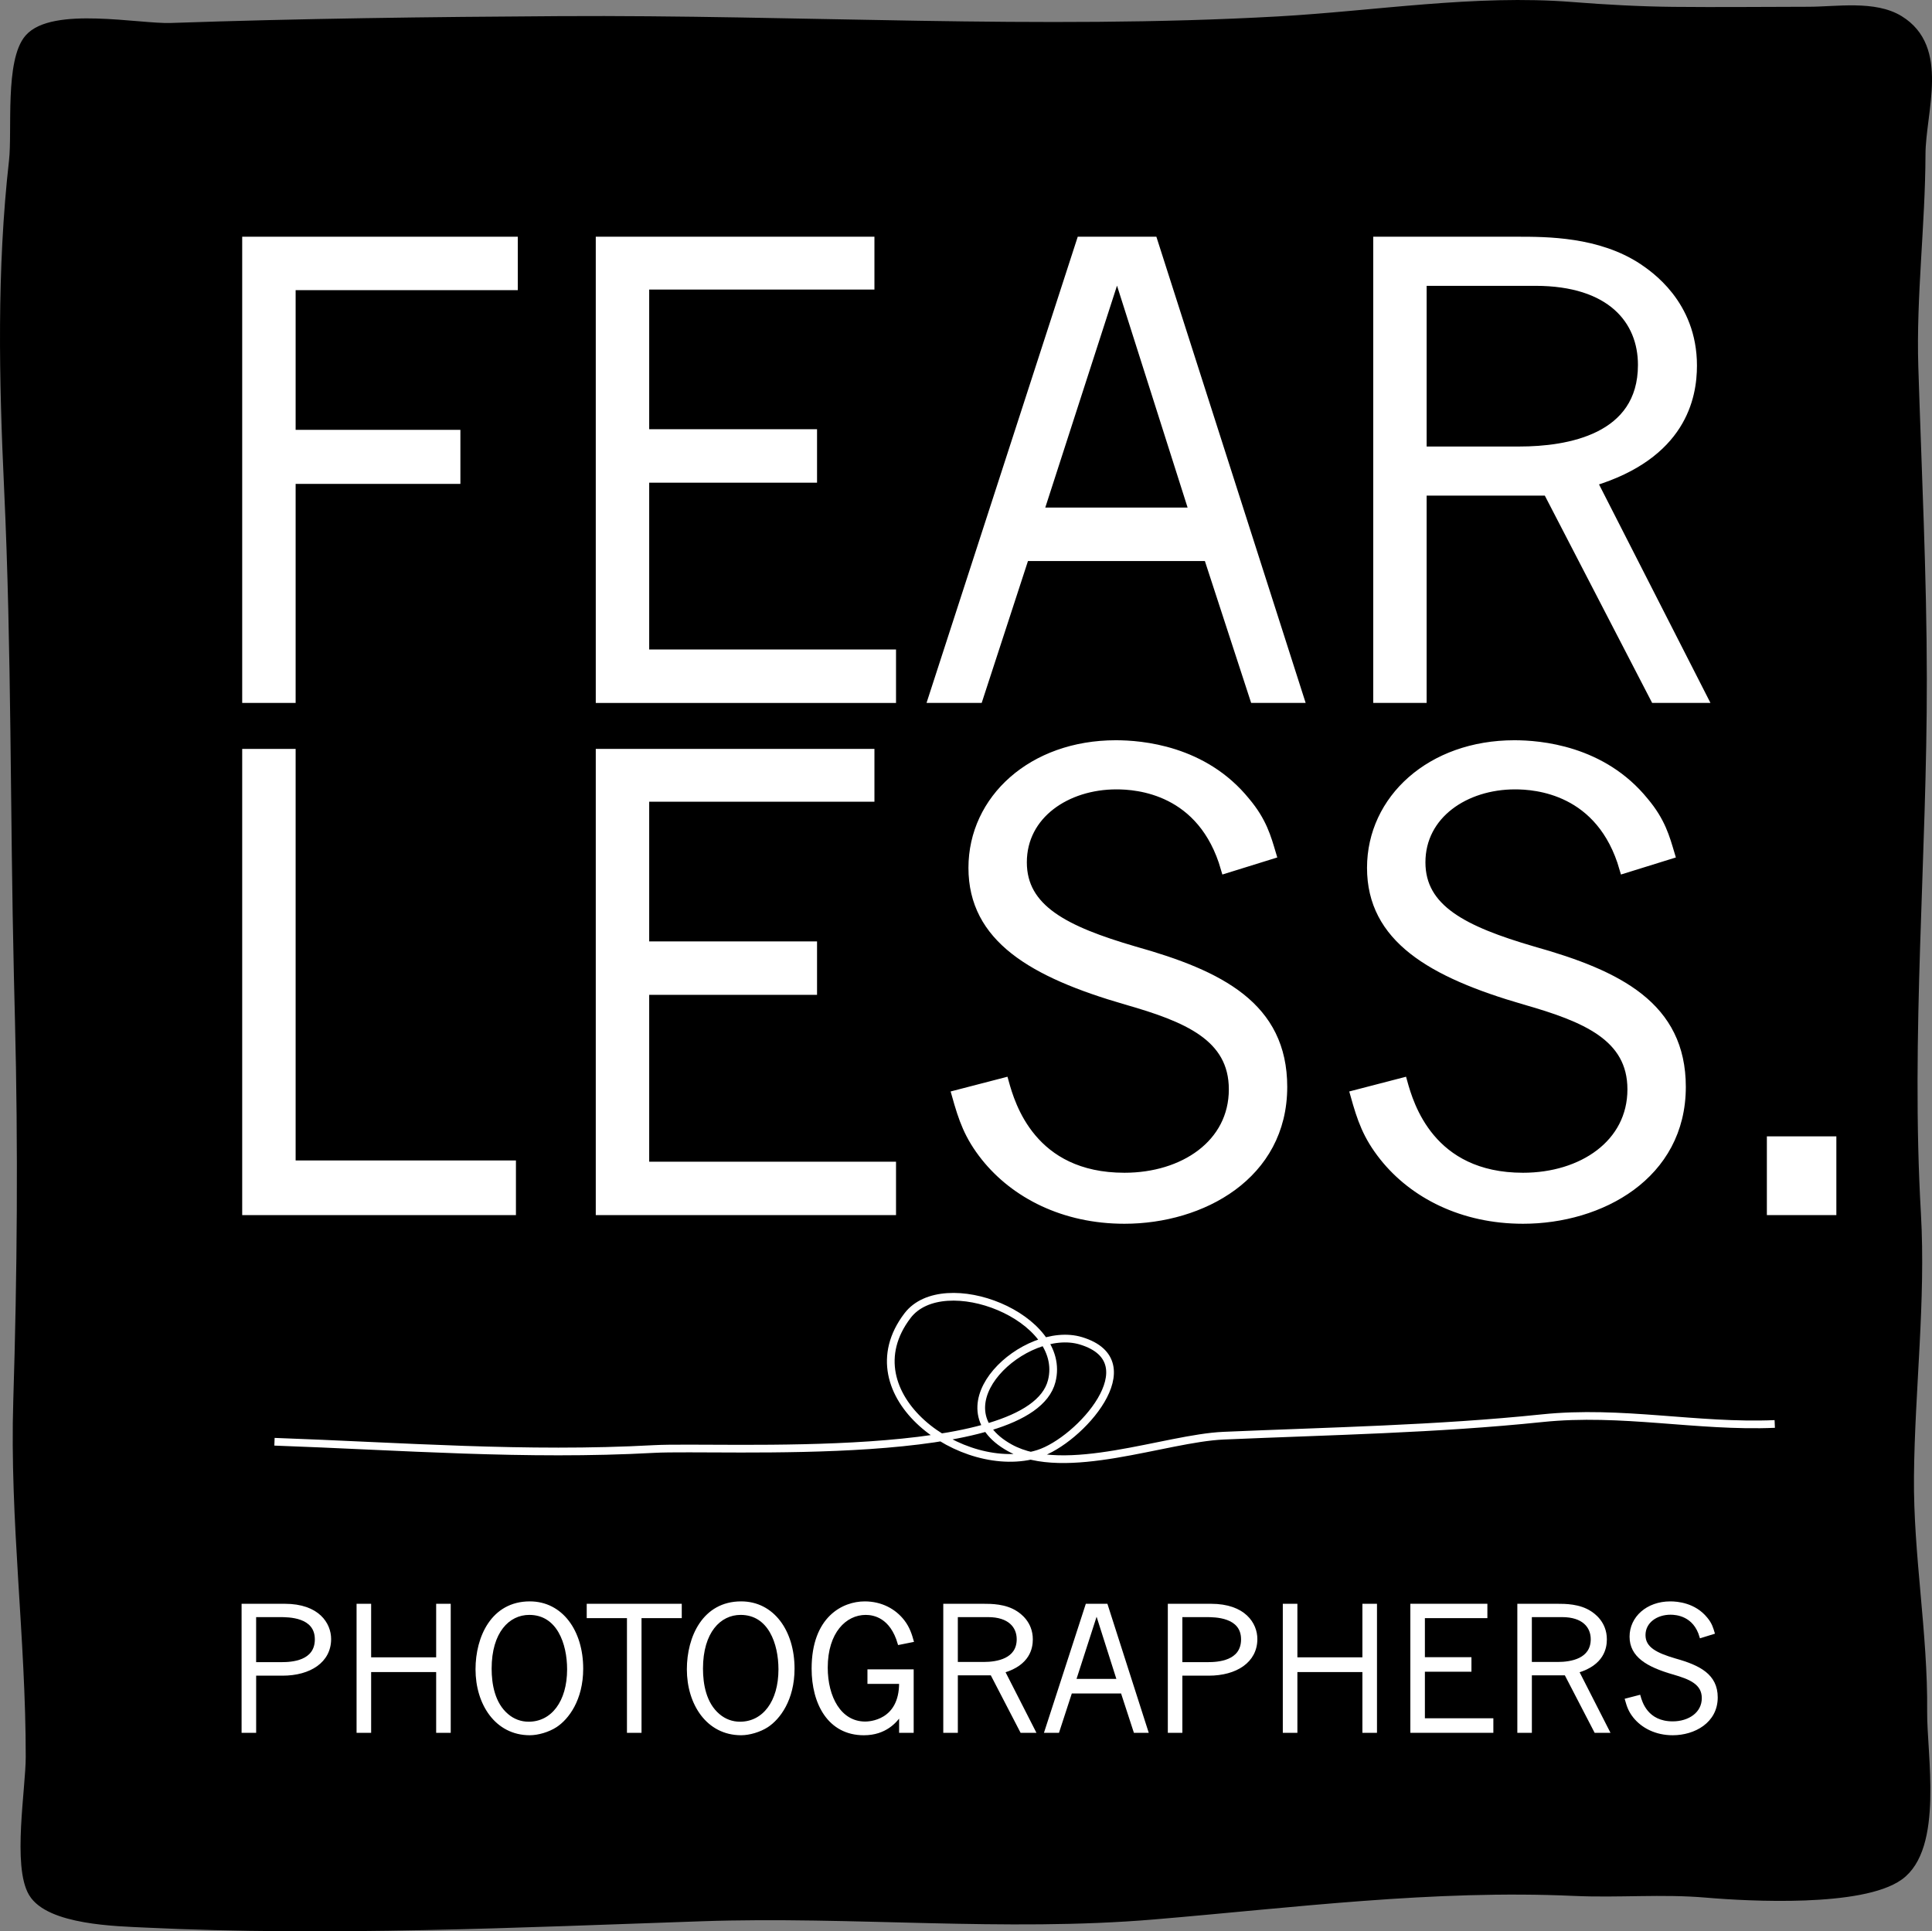 <?xml version="1.0" encoding="iso-8859-1"?>
<svg xmlns="http://www.w3.org/2000/svg" xmlns:xlink="http://www.w3.org/1999/xlink" version="1.1" id="Layer_1" x="0px" y="0px" viewBox="0 0 200.8 200.753" style="enable-background:new 0 0 200.8 200.753;" xml:space="preserve">
<rect x="0" y="0" width="200.8" height="200.753" fill="#808080" stroke="none"/>
<path style="stroke:#000000;stroke-width:0.8;stroke-miterlimit:10;" d="M1.955,106.039c-0.038-1.565-0.077-3.13-0.113-4.695  C1.447,84.415,1.613,67.628,0.826,50.766c-0.525-11.224-0.77-22.724,0.51-34.061C1.685,13.622,0.898,6.323,2.959,3.956  C5.491,1.052,14.445,2.902,17.75,2.788c13.542-0.465,26.848-0.63,40.405-0.711c24.847-0.15,49.788,1.425,74.683,0.03  c10.097-0.565,20.488-2.302,30.58-1.497c3.419,0.272,7.092,0.469,10.487,0.503c4.714,0.047,9.317-0.005,14.06-0.01  c2.956-0.004,6.852-0.683,9.461,0.912c4.858,2.97,2.307,9.562,2.297,14.044c-0.019,7.279-0.973,14.771-0.746,22.044  c0.337,10.829,0.876,21.578,0.886,32.432c0.024,18.566-1.68,37.103-0.616,55.587c0.52,9.071-0.64,18.354-0.722,27.377  c-0.072,8.164,1.449,16.246,1.372,24.412c-0.043,4.463,1.733,14.139-2.484,17.141c-3.915,2.79-15.562,2.188-20.059,1.801  c-4.646-0.4-9.081,0.031-13.771-0.181c-14.609-0.662-29.15,1.225-43.671,2.448c-15.495,1.305-31.351-0.347-46.99,0.188  c-19.248,0.657-38.712,1.577-57.832,0.655c-2.894-0.14-9.965-0.265-11.717-3.175c-1.695-2.812-0.301-10.834-0.299-14.144  c0.012-12.396-1.68-24.609-1.295-37.032C2.188,132.41,2.289,119.246,1.955,106.039z"></path>
<g>
	<path style="fill:#FFFFFF;stroke:#FFFFFF;stroke-miterlimit:10;" d="M53.316,25.106v4.554h-23.09v15.521H47.35v4.617H30.226v22.768   h-4.553V25.106H53.316z"></path>
	<path style="fill:#FFFFFF;stroke:#FFFFFF;stroke-miterlimit:10;" d="M90.383,25.106v4.49h-23.41v15.521h17.445v4.554H66.973v18.343   h25.654v4.554H62.421V25.106H90.383z"></path>
	<path style="fill:#FFFFFF;stroke:#FFFFFF;stroke-miterlimit:10;" d="M119.821,25.106l15.196,47.461h-4.617l-4.81-14.752h-19.111   l-4.811,14.752h-4.682l15.392-47.461H119.821z M116.161,28.249h-0.125l-8.084,25.012h16.164L116.161,28.249z"></path>
	<path style="fill:#FFFFFF;stroke:#FFFFFF;stroke-miterlimit:10;" d="M157.719,25.106c3.014,0,8.339,0,12.504,2.758   c1.026,0.706,5.648,3.72,5.648,10.133c0,3.272-1.093,9.236-10.391,12.058l11.479,22.512h-4.94l-11.156-21.549h-13.087v21.549h-4.55   V25.106H157.719z M147.776,29.211v17.702h10.135c5.065,0,12.827-1.283,12.827-8.98c0-4.681-3.269-8.722-11.161-8.722H147.776z"></path>
	<path style="fill:#FFFFFF;stroke:#FFFFFF;stroke-miterlimit:10;" d="M30.226,78.345v42.779h22.897v4.68h-27.45v-47.46H30.226z"></path>
	<path style="fill:#FFFFFF;stroke:#FFFFFF;stroke-miterlimit:10;" d="M90.383,78.345v4.49h-23.41v15.521h17.445v4.554H66.973v18.345   h25.654v4.55H62.421v-47.46H90.383z"></path>
	<path style="fill:#FFFFFF;stroke:#FFFFFF;stroke-miterlimit:10;" d="M127.385,90.274c-2.374-8.273-9.235-8.722-11.349-8.722   c-5.195,0-9.813,3.078-9.813,8.081c0,4.875,4.425,7.12,11.671,9.236c8.912,2.501,15.393,5.772,15.393,14.109   c0,9.172-8.402,13.727-16.419,13.727c-6.288,0-11.354-2.629-14.432-6.481c-1.731-2.181-2.309-3.91-3.014-6.414l4.938-1.281   c0.643,2.309,2.82,9.875,12.508,9.875c6.158,0,11.349-3.462,11.349-9.17c0-5.515-4.873-7.504-11.156-9.3   c-9.75-2.822-15.907-6.477-15.907-13.725c0-7.119,6.157-12.763,14.814-12.763c2.629,0,9.11,0.513,13.472,5.901   c1.729,2.052,2.176,3.72,2.692,5.452L127.385,90.274z"></path>
	<path style="fill:#FFFFFF;stroke:#FFFFFF;stroke-miterlimit:10;" d="M168.812,90.274c-2.374-8.273-9.235-8.722-11.349-8.722   c-5.195,0-9.813,3.078-9.813,8.081c0,4.875,4.425,7.12,11.671,9.236c8.912,2.501,15.393,5.772,15.393,14.109   c0,9.172-8.402,13.727-16.419,13.727c-6.288,0-11.354-2.629-14.43-6.481c-1.734-2.181-2.311-3.91-3.014-6.414l4.935-1.281   c0.645,2.309,2.821,9.875,12.509,9.875c6.158,0,11.349-3.462,11.349-9.17c0-5.515-4.873-7.504-11.156-9.3   c-9.75-2.822-15.908-6.477-15.908-13.725c0-7.119,6.158-12.763,14.815-12.763c2.629,0,9.11,0.513,13.472,5.901   c1.729,2.052,2.176,3.72,2.692,5.452L168.812,90.274z"></path>
	<path style="fill:#FFFFFF;stroke:#FFFFFF;stroke-miterlimit:10;" d="M190.359,118.62v7.184h-6.221v-7.184H190.359z"></path>
</g>
<g>
	<path style="fill:#FFFFFF;stroke:#FFFFFF;stroke-width:0.25;stroke-miterlimit:10;" d="M29.593,166.832   c3.503,0,4.697,1.974,4.697,3.539c0,2.33-2.082,3.683-4.93,3.683h-2.862v5.942h-1.264v-13.164H29.593z M26.496,167.968v4.93h2.773   c1.033,0,3.578-0.125,3.578-2.494c0-2.436-2.848-2.436-3.753-2.436H26.496z"></path>
	<path style="fill:#FFFFFF;stroke:#FFFFFF;stroke-width:0.25;stroke-miterlimit:10;" d="M38.449,166.832v5.566h7.008v-5.566h1.264   v13.164h-1.264v-6.317h-7.008v6.317h-1.264v-13.164H38.449z"></path>
	<path style="fill:#FFFFFF;stroke:#FFFFFF;stroke-width:0.25;stroke-miterlimit:10;" d="M49.548,173.52   c0-3.346,1.62-6.938,5.515-6.938c3.31,0,5.426,2.971,5.426,6.866c0,3.221-1.493,5.181-2.721,5.98   c-0.765,0.496-1.851,0.818-2.706,0.818C51.558,180.246,49.548,177.098,49.548,173.52z M59.067,173.52   c0-2.687-1.066-5.783-4.057-5.783c-2.169,0-4.037,1.887-4.037,5.71c0,1.623,0.337,3.631,1.76,4.825   c0.623,0.534,1.389,0.818,2.208,0.818C57.396,179.091,59.067,176.9,59.067,173.52z"></path>
	<path style="fill:#FFFFFF;stroke:#FFFFFF;stroke-width:0.25;stroke-miterlimit:10;" d="M70.733,166.832v1.242h-4.182v11.922h-1.264   v-11.922h-4.182v-1.242H70.733z"></path>
	<path style="fill:#FFFFFF;stroke:#FFFFFF;stroke-width:0.25;stroke-miterlimit:10;" d="M71.513,173.52   c0-3.346,1.62-6.938,5.516-6.938c3.31,0,5.426,2.971,5.426,6.866c0,3.221-1.493,5.181-2.72,5.98   c-0.765,0.496-1.851,0.818-2.706,0.818C73.524,180.246,71.513,177.098,71.513,173.52z M81.033,173.52   c0-2.687-1.067-5.783-4.057-5.783c-2.169,0-4.037,1.887-4.037,5.71c0,1.623,0.337,3.631,1.76,4.825   c0.624,0.534,1.389,0.818,2.208,0.818C79.362,179.091,81.033,176.9,81.033,173.52z"></path>
	<path style="fill:#FFFFFF;stroke:#FFFFFF;stroke-width:0.25;stroke-miterlimit:10;" d="M93.431,170.853   c-0.802-2.793-2.598-3.115-3.452-3.115c-2.119,0-4.074,1.907-4.074,5.605c0,3.077,1.404,5.73,4.021,5.73   c0.39,0,3.664-0.106,3.647-4.165h-3.291v-1.261h4.555v6.351h-1.264v-1.671h-0.036c-0.426,0.568-1.476,1.921-3.753,1.921   c-3.631,0-5.304-3.183-5.304-6.799c0-5.32,3.168-6.866,5.393-6.866c1.726,0,3.13,0.765,4.021,1.921   c0.568,0.732,0.782,1.492,0.944,2.066L93.431,170.853z"></path>
	<path style="fill:#FFFFFF;stroke:#FFFFFF;stroke-width:0.25;stroke-miterlimit:10;" d="M102.182,166.832   c0.835,0,2.313,0,3.468,0.766c0.289,0.193,1.57,1.03,1.57,2.807c0,0.91-0.303,2.566-2.885,3.346l3.184,6.245h-1.367l-3.097-5.975   h-3.628v5.975h-1.264v-13.164H102.182z M99.426,167.968v4.911h2.81c1.406,0,3.559-0.356,3.559-2.489c0-1.3-0.909-2.422-3.097-2.422   H99.426z"></path>
	<path style="fill:#FFFFFF;stroke:#FFFFFF;stroke-width:0.25;stroke-miterlimit:10;" d="M115.005,166.832l4.218,13.164h-1.281   l-1.334-4.093h-5.301l-1.334,4.093h-1.3l4.271-13.164H115.005z M113.994,167.703h-0.039l-2.239,6.938h4.483L113.994,167.703z"></path>
	<path style="fill:#FFFFFF;stroke:#FFFFFF;stroke-width:0.25;stroke-miterlimit:10;" d="M125.858,166.832   c3.505,0,4.699,1.974,4.699,3.539c0,2.33-2.085,3.683-4.93,3.683h-2.865v5.942h-1.261v-13.164H125.858z M122.762,167.968v4.93   h2.773c1.035,0,3.578-0.125,3.578-2.494c0-2.436-2.846-2.436-3.751-2.436H122.762z"></path>
	<path style="fill:#FFFFFF;stroke:#FFFFFF;stroke-width:0.25;stroke-miterlimit:10;" d="M134.718,166.832v5.566h7.006v-5.566h1.266   v13.164h-1.266v-6.317h-7.006v6.317h-1.266v-13.164H134.718z"></path>
	<path style="fill:#FFFFFF;stroke:#FFFFFF;stroke-width:0.25;stroke-miterlimit:10;" d="M154.464,166.832v1.242h-6.495v4.309h4.839   v1.261h-4.839v5.089h7.116v1.261h-8.378v-13.164H154.464z"></path>
	<path style="fill:#FFFFFF;stroke:#FFFFFF;stroke-width:0.25;stroke-miterlimit:10;" d="M161.845,166.832   c0.833,0,2.311,0,3.467,0.766c0.289,0.193,1.57,1.03,1.57,2.807c0,0.91-0.303,2.566-2.884,3.346l3.183,6.245h-1.367l-3.096-5.975   h-3.63v5.975h-1.261v-13.164H161.845z M159.086,167.968v4.911h2.812c1.406,0,3.558-0.356,3.558-2.489c0-1.3-0.91-2.422-3.096-2.422   H159.086z"></path>
	<path style="fill:#FFFFFF;stroke:#FFFFFF;stroke-width:0.25;stroke-miterlimit:10;" d="M176.767,170.14   c-0.655-2.297-2.562-2.422-3.149-2.422c-1.44,0-2.72,0.857-2.72,2.244c0,1.353,1.228,1.974,3.241,2.561   c2.47,0.693,4.266,1.603,4.266,3.915c0,2.547-2.33,3.809-4.555,3.809c-1.743,0-3.149-0.732-4.001-1.796   c-0.481-0.607-0.64-1.088-0.838-1.781l1.372-0.356c0.178,0.64,0.78,2.74,3.467,2.74c1.709,0,3.149-0.958,3.149-2.542   c0-1.531-1.348-2.08-3.096-2.581c-2.701-0.78-4.411-1.796-4.411-3.809c0-1.974,1.709-3.539,4.112-3.539   c0.727,0,2.523,0.144,3.736,1.637c0.477,0.568,0.602,1.03,0.746,1.512L176.767,170.14z"></path>
</g>
<path style="fill:none;stroke:#FFFFFF;stroke-width:0.8;stroke-miterlimit:10;" d="M28.528,149.864  c13.162,0.472,26.135,1.483,39.415,0.756c6.914-0.38,39.139,1.675,41.366-7.059c1.7-6.669-11.246-11.705-14.985-6.806  c-6.25,8.193,5.737,16.835,13.589,14.356c4.283-1.353,11.633-9.558,4.432-11.739c-5.771-1.745-15.207,6.787-7.394,11.122  c5.709,3.166,16.175-0.999,22.222-1.261c11.108-0.479,22.105-0.674,33.093-1.815c8.296-0.864,16.106,0.944,24.19,0.597"></path>
</svg>
